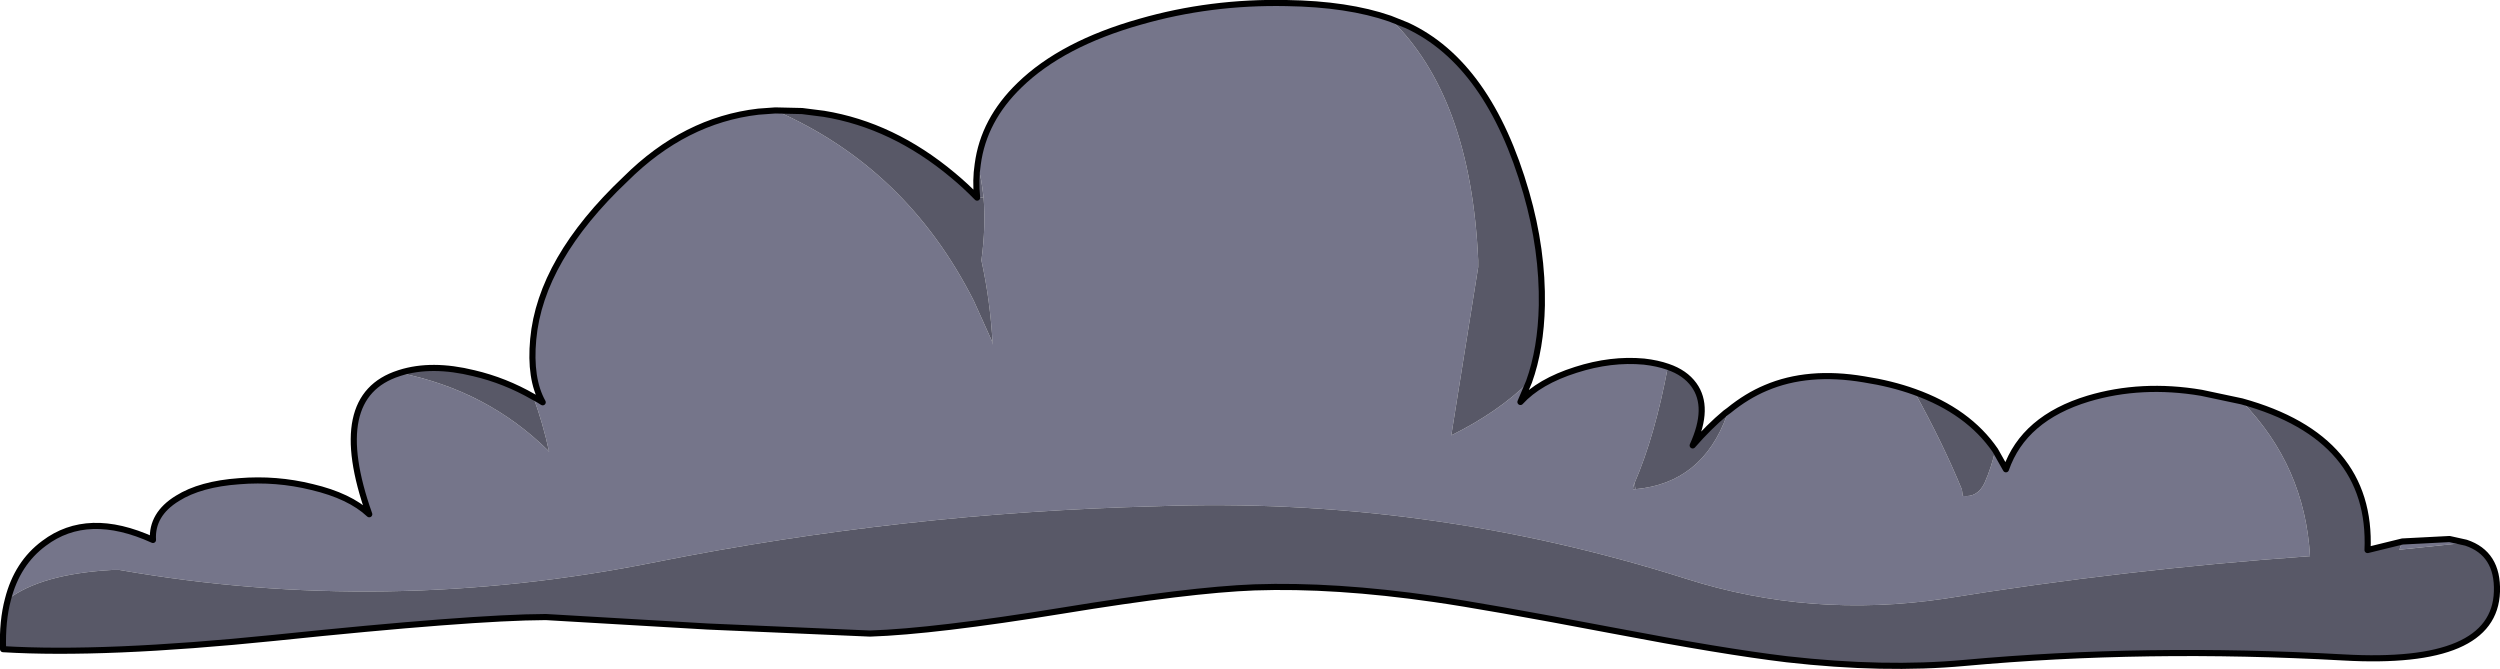 <?xml version="1.0" encoding="UTF-8" standalone="no"?>
<svg xmlns:xlink="http://www.w3.org/1999/xlink" height="109.35px" width="408.6px" xmlns="http://www.w3.org/2000/svg">
  <g transform="matrix(1.0, 0.0, 0.0, 1.0, 204.25, 54.65)">
    <path d="M-44.45 -27.8 Q-43.5 -35.05 -37.6 -40.75 -30.65 -47.5 -17.9 -51.1 -6.45 -54.4 6.0 -54.15 16.05 -54.0 22.95 -51.6 36.15 -38.9 37.35 -12.1 L37.35 -11.0 32.95 16.5 Q40.55 12.75 45.65 7.75 L44.25 11.05 Q47.3 7.7 53.3 5.8 59.05 3.95 64.45 4.45 66.65 4.7 68.35 5.3 66.25 16.55 62.9 24.3 62.65 24.75 62.65 25.3 L63.05 25.3 Q74.0 24.3 78.0 13.2 L78.3 12.45 Q81.25 10.05 84.35 8.75 91.25 5.8 100.4 7.35 104.9 8.05 108.65 9.4 113.3 17.8 116.4 25.35 L116.55 26.4 Q118.95 26.7 120.1 24.3 121.25 21.7 121.85 18.95 L123.6 22.05 Q126.5 13.7 137.05 10.5 145.75 7.9 155.55 9.55 L162.15 10.95 Q172.45 21.5 173.3 36.25 143.05 38.4 113.55 43.2 91.7 46.45 71.35 39.95 28.9 26.45 -15.35 28.1 -56.65 29.15 -97.0 37.2 -141.35 46.15 -184.75 38.5 L-185.85 38.5 Q-197.5 39.15 -202.95 43.3 -201.45 37.4 -197.05 34.15 -189.9 28.75 -179.25 33.6 -179.5 29.4 -175.25 26.8 -171.5 24.45 -165.15 24.0 -159.1 23.5 -153.25 24.95 -147.1 26.4 -143.9 29.4 -150.75 10.1 -139.05 6.35 L-138.9 6.3 Q-124.65 9.15 -114.65 19.0 L-114.5 19.2 Q-115.5 14.55 -117.1 10.2 -116.3 10.6 -115.55 11.1 -117.7 7.25 -117.1 0.8 -115.9 -12.25 -102.0 -25.4 -92.35 -35.0 -80.3 -36.4 L-77.55 -36.6 Q-56.1 -27.25 -45.1 -5.5 L-42.15 1.05 -42.0 1.7 Q-42.4 -5.55 -43.85 -12.1 -43.1 -17.65 -43.5 -22.4 -43.8 -25.25 -44.45 -27.8 M188.4 33.85 L196.1 33.45 198.8 34.05 187.9 35.2 188.4 33.85" fill="#75758a" fill-rule="evenodd" stroke="none"/>
    <path d="M77.75 12.85 L78.3 12.45 78.0 13.2 77.75 12.85 M-44.55 -22.35 Q-44.85 -25.2 -44.45 -27.8 -43.8 -25.25 -43.5 -22.4 L-44.55 -22.35 M63.05 25.3 L62.65 25.3 Q62.65 24.75 62.9 24.3 L63.05 25.3" fill="#626273" fill-rule="evenodd" stroke="none"/>
    <path d="M22.95 -51.6 L25.7 -50.5 Q39.1 -44.3 45.2 -23.15 47.9 -13.8 47.75 -4.75 47.6 2.35 45.65 7.75 40.55 12.75 32.95 16.5 L37.35 -11.0 37.35 -12.1 Q36.15 -38.9 22.95 -51.6 M68.35 5.3 Q71.15 6.25 72.6 8.25 75.25 11.9 72.4 18.15 75.05 15.1 77.75 12.85 L78.0 13.2 Q74.0 24.3 63.05 25.3 L62.9 24.3 Q66.25 16.55 68.35 5.3 M108.65 9.4 Q117.45 12.55 121.85 18.95 121.25 21.7 120.1 24.3 118.95 26.7 116.55 26.4 L116.4 25.35 Q113.3 17.8 108.65 9.4 M162.15 10.95 Q183.5 16.85 182.7 35.25 L188.4 33.85 187.9 35.2 198.8 34.05 Q204.05 35.8 203.85 42.05 203.45 54.2 178.75 52.8 146.4 51.0 116.8 53.7 103.7 54.9 87.8 53.1 77.35 51.85 59.05 48.35 38.55 44.45 30.15 43.25 13.85 40.9 0.8 41.35 -9.85 41.75 -30.6 45.15 -51.5 48.55 -62.05 48.9 L-88.55 47.75 -115.05 46.2 Q-127.2 46.25 -159.4 49.6 -187.35 52.45 -203.75 51.45 -203.9 46.85 -202.95 43.3 -197.5 39.15 -185.85 38.5 L-184.75 38.5 Q-141.35 46.15 -97.0 37.2 -56.65 29.15 -15.35 28.1 28.9 26.45 71.35 39.95 91.7 46.45 113.55 43.2 143.05 38.4 173.3 36.25 172.45 21.5 162.15 10.95 M-138.9 6.3 Q-133.7 4.65 -126.8 6.35 -121.7 7.55 -117.1 10.2 -115.5 14.55 -114.5 19.2 L-114.65 19.0 Q-124.65 9.15 -138.9 6.3 M-77.55 -36.6 L-77.5 -36.6 -73.15 -36.5 -69.6 -36.05 Q-58.3 -34.2 -48.5 -26.0 -46.5 -24.35 -44.55 -22.35 L-43.5 -22.4 Q-43.1 -17.65 -43.85 -12.1 -42.4 -5.55 -42.0 1.7 L-42.15 1.05 -45.1 -5.5 Q-56.1 -27.25 -77.55 -36.6" fill="#585867" fill-rule="evenodd" stroke="none"/>
    <path d="M-44.45 -27.8 Q-43.5 -35.05 -37.6 -40.75 -30.65 -47.5 -17.9 -51.1 -6.45 -54.4 6.0 -54.15 16.05 -54.0 22.95 -51.6 L25.7 -50.5 Q39.1 -44.3 45.2 -23.15 47.9 -13.8 47.75 -4.75 47.6 2.35 45.65 7.75 L44.25 11.05 Q47.3 7.7 53.3 5.8 59.05 3.95 64.45 4.45 66.65 4.7 68.35 5.3 71.15 6.25 72.6 8.25 75.25 11.9 72.4 18.15 75.05 15.1 77.75 12.85 L78.3 12.45 Q81.25 10.05 84.35 8.75 91.25 5.8 100.4 7.35 104.9 8.05 108.65 9.4 117.45 12.55 121.85 18.95 L123.6 22.05 Q126.5 13.7 137.05 10.5 145.75 7.9 155.55 9.55 L162.15 10.95 Q183.5 16.85 182.7 35.25 L188.4 33.85 196.1 33.45 198.8 34.05 Q204.05 35.8 203.85 42.05 203.45 54.2 178.75 52.8 146.4 51.0 116.8 53.7 103.7 54.9 87.8 53.1 77.35 51.85 59.05 48.35 38.55 44.45 30.15 43.25 13.85 40.9 0.8 41.35 -9.85 41.75 -30.6 45.15 -51.5 48.55 -62.05 48.9 L-88.55 47.75 -115.05 46.2 Q-127.2 46.25 -159.4 49.6 -187.35 52.45 -203.75 51.45 -203.9 46.85 -202.95 43.3 -201.45 37.4 -197.05 34.15 -189.9 28.75 -179.25 33.6 -179.5 29.4 -175.25 26.8 -171.5 24.45 -165.15 24.0 -159.1 23.5 -153.25 24.95 -147.1 26.4 -143.9 29.4 -150.75 10.1 -139.05 6.35 L-138.9 6.3 Q-133.7 4.65 -126.8 6.35 -121.7 7.55 -117.1 10.2 -116.3 10.6 -115.55 11.1 -117.7 7.25 -117.1 0.8 -115.9 -12.25 -102.0 -25.4 -92.35 -35.0 -80.3 -36.4 L-77.55 -36.6 -77.5 -36.6 -73.15 -36.5 -69.6 -36.05 Q-58.3 -34.2 -48.5 -26.0 -46.5 -24.35 -44.55 -22.35 -44.85 -25.2 -44.45 -27.8 Z" fill="none" stroke="#000000" stroke-linecap="round" stroke-linejoin="round" stroke-width="1.0"/>
  </g>
</svg>

